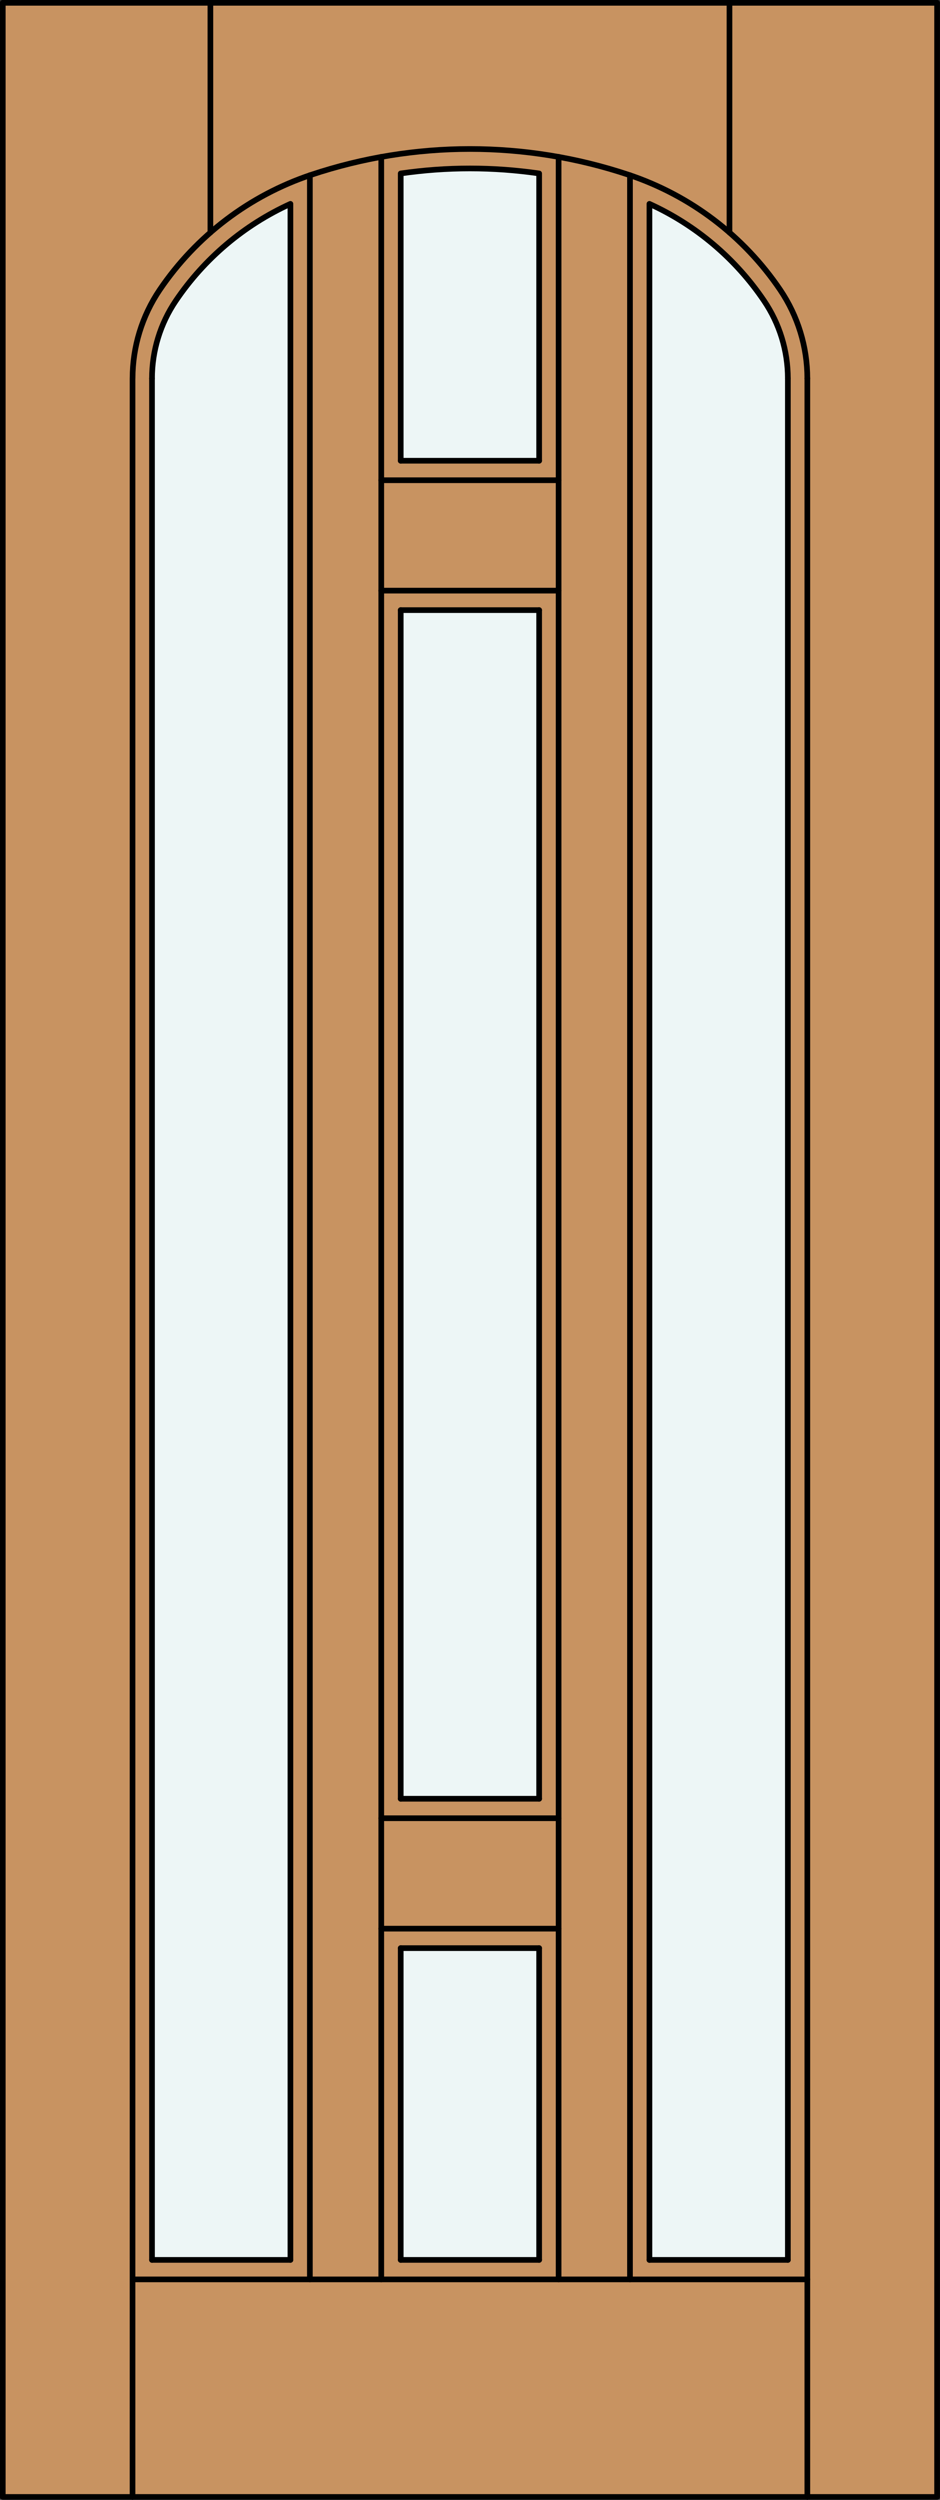 <?xml version="1.0" encoding="utf-8"?>
<!-- Generator: Adobe Illustrator 14.0.0, SVG Export Plug-In . SVG Version: 6.00 Build 43363)  -->
<!DOCTYPE svg PUBLIC "-//W3C//DTD SVG 1.1//EN" "http://www.w3.org/Graphics/SVG/1.1/DTD/svg11.dtd">
<svg version="1.1" id="Layer_1" xmlns="http://www.w3.org/2000/svg" xmlns:xlink="http://www.w3.org/1999/xlink" x="0px" y="0px"
	 width="83.012px" height="220.531px" viewBox="0 0 83.012 220.531" enable-background="new 0 0 83.012 220.531"
	 xml:space="preserve">
<rect x="0" y="0" width="83.012" height="220.531" fill="#333333" stroke="none"/>
<g id="DOOR_FILL">
	<rect x="0.256" y="0.249" fill="#C89361" width="82.512" height="220.03"/>
</g>
<g id="GLASS">
	<path fill="#EDF6F6" d="M69.577,199.365H57.353V17.985c4.097,1.863,7.6,4.821,10.122,8.549c1.37,2.022,2.103,4.409,2.103,6.854
		V199.365z"/>
	<path fill="#EDF6F6" d="M47.612,40.646H35.388V15.302c4.053-0.589,8.17-0.589,12.224,0V40.646z"/>
	<rect x="35.388" y="53.824" fill="#EDF6F6" width="12.224" height="104.858"/>
	<rect x="35.388" y="171.862" fill="#EDF6F6" width="12.224" height="27.505"/>
	<path fill="#EDF6F6" d="M25.647,199.365H13.423V33.388c0-2.443,0.731-4.831,2.102-6.854c2.523-3.728,6.025-6.686,10.122-8.549
		V199.365L25.647,199.365z"/>
</g>
<g id="_x31_">
	
		<line fill="none" stroke="#000000" stroke-width="0.5" stroke-linecap="round" stroke-linejoin="round" x1="13.423" y1="199.365" x2="25.647" y2="199.365"/>
	
		<line fill="none" stroke="#000000" stroke-width="0.5" stroke-linecap="round" stroke-linejoin="round" x1="35.388" y1="199.365" x2="47.612" y2="199.365"/>
	
		<line fill="none" stroke="#000000" stroke-width="0.5" stroke-linecap="round" stroke-linejoin="round" x1="57.353" y1="199.365" x2="69.577" y2="199.365"/>
	
		<line fill="none" stroke="#000000" stroke-width="0.5" stroke-linecap="round" stroke-linejoin="round" x1="71.296" y1="220.281" x2="71.296" y2="33.388"/>
	
		<line fill="none" stroke="#000000" stroke-width="0.5" stroke-linecap="round" stroke-linejoin="round" x1="69.577" y1="199.365" x2="69.577" y2="33.388"/>
	
		<rect x="0.244" y="0.249" fill="none" stroke="#000000" stroke-width="0.5" stroke-linecap="round" stroke-linejoin="round" width="82.512" height="220.03"/>
	
		<line fill="none" stroke="#000000" stroke-width="0.5" stroke-linecap="round" stroke-linejoin="round" x1="11.704" y1="33.388" x2="11.704" y2="220.281"/>
	
		<line fill="none" stroke="#000000" stroke-width="0.5" stroke-linecap="round" stroke-linejoin="round" x1="13.423" y1="33.388" x2="13.423" y2="199.365"/>
	<path fill="none" stroke="#000000" stroke-width="0.5" stroke-linecap="round" stroke-linejoin="round" d="M69.577,33.388
		c0-2.443-0.732-4.831-2.103-6.854c-2.522-3.728-6.025-6.686-10.122-8.549v181.382"/>
	
		<line fill="none" stroke="#000000" stroke-width="0.5" stroke-linecap="round" stroke-linejoin="round" x1="47.612" y1="158.684" x2="47.612" y2="53.824"/>
	<path fill="none" stroke="#000000" stroke-width="0.5" stroke-linecap="round" stroke-linejoin="round" d="M47.612,40.646V15.302
		c-4.053-0.589-8.17-0.589-12.224,0v25.344"/>
	
		<line fill="none" stroke="#000000" stroke-width="0.5" stroke-linecap="round" stroke-linejoin="round" x1="35.388" y1="53.824" x2="35.388" y2="158.684"/>
	<path fill="none" stroke="#000000" stroke-width="0.5" stroke-linecap="round" stroke-linejoin="round" d="M25.647,199.365V17.985
		c-4.096,1.863-7.599,4.821-10.122,8.549c-1.37,2.022-2.102,4.409-2.102,6.854"/>
	<path fill="none" stroke="#000000" stroke-width="0.5" stroke-linecap="round" stroke-linejoin="round" d="M71.296,33.388
		c0-2.787-0.835-5.511-2.397-7.818c-3.226-4.763-7.93-8.331-13.387-10.151c-9.095-3.034-18.928-3.034-28.022,0
		c-5.457,1.82-10.161,5.39-13.387,10.151c-1.563,2.309-2.396,5.031-2.396,7.818"/>
	
		<line fill="none" stroke="#000000" stroke-width="0.5" stroke-linecap="round" stroke-linejoin="round" x1="18.58" y1="0.249" x2="18.58" y2="20.511"/>
	
		<line fill="none" stroke="#000000" stroke-width="0.5" stroke-linecap="round" stroke-linejoin="round" x1="64.42" y1="0.249" x2="64.42" y2="20.511"/>
	
		<line fill="none" stroke="#000000" stroke-width="0.5" stroke-linecap="round" stroke-linejoin="round" x1="71.296" y1="201.085" x2="11.704" y2="201.085"/>
	
		<line fill="none" stroke="#000000" stroke-width="0.5" stroke-linecap="round" stroke-linejoin="round" x1="27.365" y1="201.085" x2="27.365" y2="15.458"/>
	
		<line fill="none" stroke="#000000" stroke-width="0.5" stroke-linecap="round" stroke-linejoin="round" x1="47.612" y1="199.365" x2="47.612" y2="171.862"/>
	
		<line fill="none" stroke="#000000" stroke-width="0.5" stroke-linecap="round" stroke-linejoin="round" x1="49.331" y1="201.085" x2="49.331" y2="13.84"/>
	
		<line fill="none" stroke="#000000" stroke-width="0.5" stroke-linecap="round" stroke-linejoin="round" x1="55.634" y1="201.085" x2="55.634" y2="15.458"/>
	
		<line fill="none" stroke="#000000" stroke-width="0.5" stroke-linecap="round" stroke-linejoin="round" x1="35.388" y1="158.684" x2="47.612" y2="158.684"/>
	
		<line fill="none" stroke="#000000" stroke-width="0.5" stroke-linecap="round" stroke-linejoin="round" x1="33.669" y1="160.402" x2="49.331" y2="160.402"/>
	
		<line fill="none" stroke="#000000" stroke-width="0.5" stroke-linecap="round" stroke-linejoin="round" x1="35.388" y1="171.862" x2="47.612" y2="171.862"/>
	
		<line fill="none" stroke="#000000" stroke-width="0.5" stroke-linecap="round" stroke-linejoin="round" x1="33.669" y1="170.144" x2="49.331" y2="170.144"/>
	
		<line fill="none" stroke="#000000" stroke-width="0.5" stroke-linecap="round" stroke-linejoin="round" x1="35.388" y1="171.862" x2="35.388" y2="199.365"/>
	
		<line fill="none" stroke="#000000" stroke-width="0.5" stroke-linecap="round" stroke-linejoin="round" x1="33.669" y1="13.84" x2="33.669" y2="201.085"/>
	
		<line fill="none" stroke="#000000" stroke-width="0.5" stroke-linecap="round" stroke-linejoin="round" x1="35.388" y1="53.824" x2="47.612" y2="53.824"/>
	
		<line fill="none" stroke="#000000" stroke-width="0.5" stroke-linecap="round" stroke-linejoin="round" x1="33.669" y1="42.365" x2="49.331" y2="42.365"/>
	
		<line fill="none" stroke="#000000" stroke-width="0.5" stroke-linecap="round" stroke-linejoin="round" x1="35.388" y1="40.646" x2="47.612" y2="40.646"/>
	
		<line fill="none" stroke="#000000" stroke-width="0.5" stroke-linecap="round" stroke-linejoin="round" x1="33.669" y1="52.105" x2="49.331" y2="52.105"/>
</g>
<g id="_x30_">
</g>
<g id="Layer_1_1_">
</g>
</svg>
